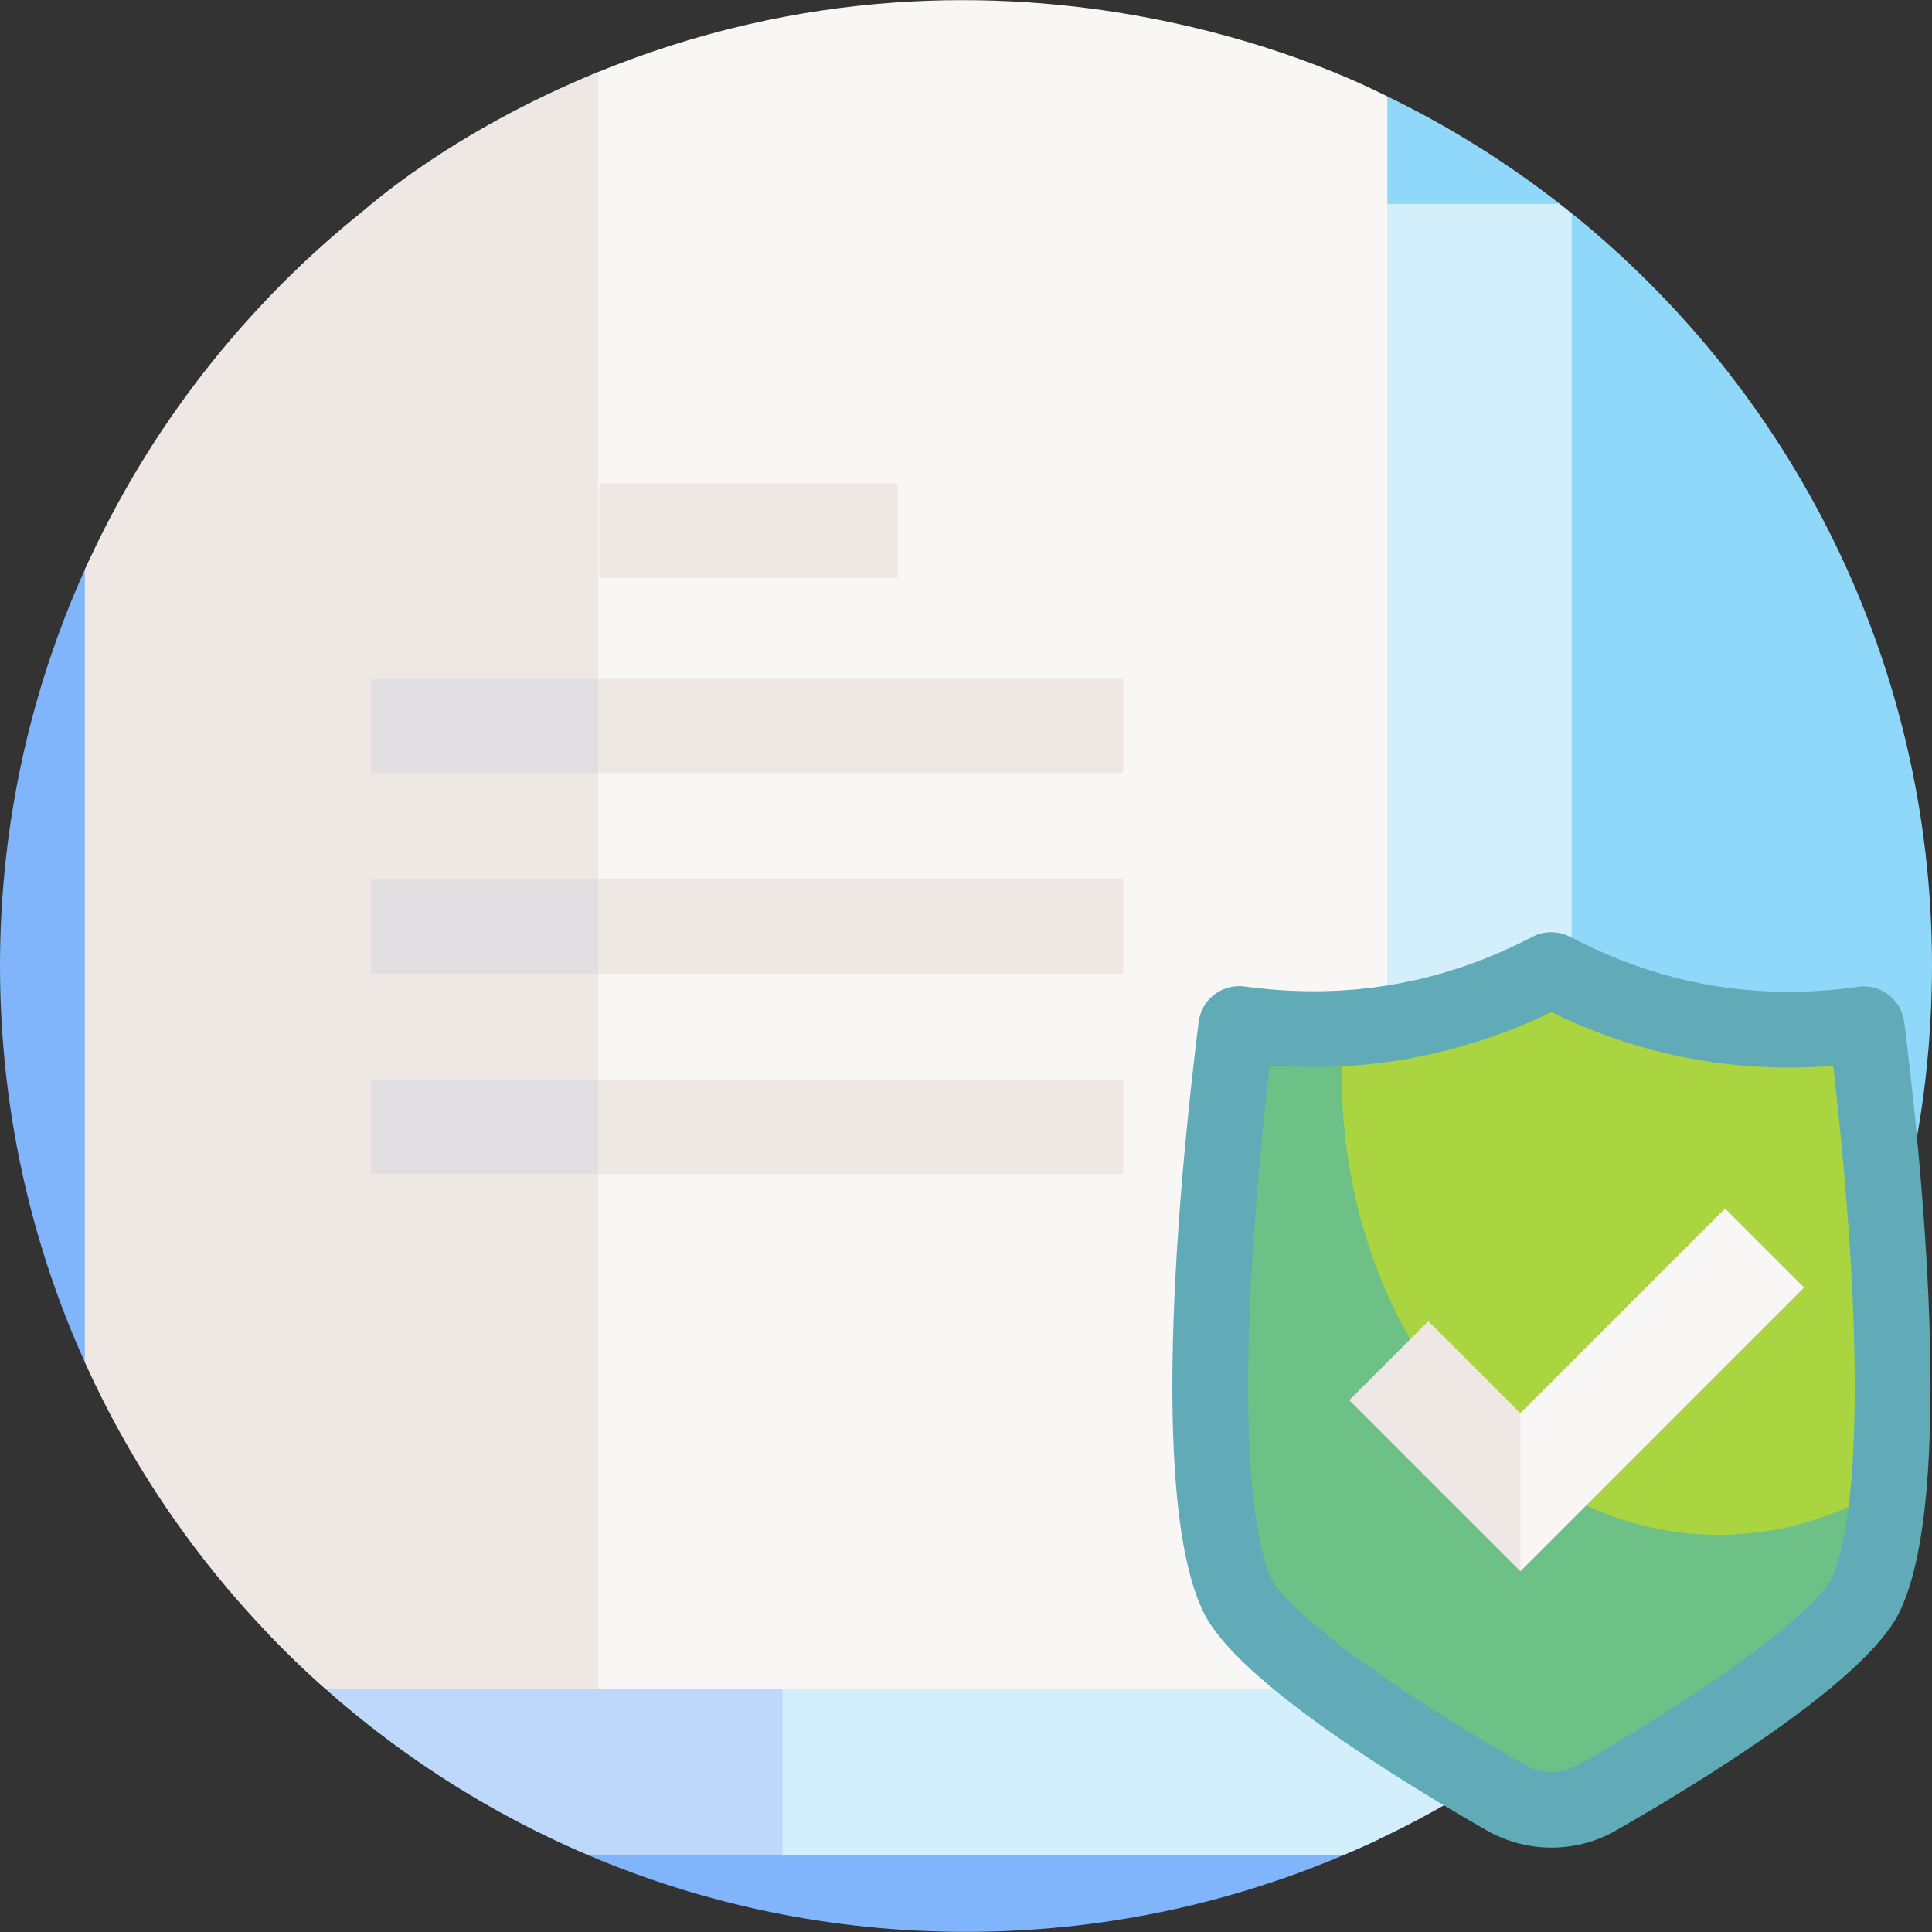 <svg id="Layer_1" enable-background="new 0 0 510 510" height="512" viewBox="0 0 510 510" width="512" xmlns="http://www.w3.org/2000/svg"><rect x="0" y="0" width="510" height="510" fill="#333333" stroke="none"/><g><g><path d="m414.91 56.322-2.535.092-.61-2.586c-14.073-10.984-29.329-20.524-45.544-28.396l-2.255.735v344.781c52.829-4.986 101.187-30.646 140.233-61.747.178-1.086 5.801-23.477 5.801-54.238 0-80.282-37.1-151.899-95.09-198.641z" fill="#90d8f9"/><g fill="#80b4fb"><path d="m23.74 147.431c-15.224 32.676-23.74 69.106-23.74 107.532 0 37.291 8.005 72.711 22.389 104.639l1.351 1.321z"/><path d="m151.051 485.486 4.416 4.321c30.581 12.978 64.219 20.156 99.533 20.156 38.885 0 75.887-8.764 109.047-24.477z"/></g></g><g><path d="m411.76 53.834h-206.656v435.97h149.321c21.857-9.267 42.192-21.497 60.474-36.221v-397.247c-1.042-.84-2.084-1.678-3.139-2.502z" fill="#d3effb"/><path d="m96.242 55.418c-8.896 7.087-17.299 14.764-25.168 22.958v353.198c23.73 24.707 52.386 44.646 84.394 58.23h51.111v-435.97h-108.49c-1.189.996-1.813 1.56-1.83 1.569-.006.005-.011.01-.017.015z" fill="#bed8fb"/><path d="m366.218 25.494c-.02-.029-.039-.057-.059-.086-3.205-1.42-97.615-52.412-209.926-5.726-.003.005-.006.009-.009.014v426.238h209.994z" fill="#f9f6f6"/><path d="m96.259 55.404c-.006.005-.011.01-.017.014-31.592 25.168-57.061 57.687-73.849 94.957v209.225c14.938 33.156 36.766 62.533 63.647 86.333h71.858v-426.937c-39.314 16.022-61.538 36.351-61.639 36.408z" fill="#efe7e4"/><g><path d="m155.871 232.065h140.604v25h-140.604z" fill="#efe7e4"/></g><g><path d="m155.871 284.908h140.604v25h-140.604z" fill="#efe7e4"/></g><g><path d="m97.935 232.065h59.963v25h-59.963z" fill="#e2dfe2"/></g><g><path d="m155.871 179.062h140.604v25h-140.604z" fill="#efe7e4"/></g><g><path d="m97.935 179.062h59.963v25h-59.963z" fill="#e2dfe2"/></g><g><path d="m97.935 284.908h59.963v25h-59.963z" fill="#e2dfe2"/></g><g><path d="m158.157 127.577h78.777v25h-78.777z" fill="#efe7e4"/></g><g><path d="m494.432 421.68c-8.359 16.415-46.816 40.205-68.994 52.926-9.849 5.65-21.944 5.65-31.793 0-22.178-12.721-60.635-36.511-68.994-52.926-14.464-28.402-5.156-114.891-1.378-144.82.695-5.508 5.754-9.365 11.256-8.619 26.825 3.637 49.853-1.467 70.44-12.189 2.914-1.517 6.385-1.418 9.293.11 21.444 11.27 44.753 15.77 70.298 12.155 5.5-.778 10.567 3.104 11.262 8.616 3.781 29.997 13.062 116.369-1.39 144.747z" fill="#aad540"/></g><g><path d="m453.706 405.156c-54.961 0-99.516-54.431-99.516-121.577 0-4.818.237-9.568.683-14.24-6.539.193-13.309-.145-20.347-1.099-5.502-.746-10.56 3.111-11.256 8.62-3.778 29.93-13.085 116.418 1.378 144.82 8.36 16.415 46.816 40.205 68.995 52.926 9.849 5.65 21.944 5.65 31.793 0 22.179-12.721 60.635-36.511 68.994-52.926 3.706-7.277 5.848-18.371 6.926-31.346-14.15 9.449-30.386 14.822-47.65 14.822z" fill="#6ec186"/></g><g><path d="m409.479 267.184c19.913 9.713 40.957 14.633 62.622 14.633 3.895 0 7.844-.16 11.815-.477 1.971 16.908 4.524 42.539 5.39 67.908 1.617 47.359-3.631 63.122-5.963 67.701-2.846 5.589-20.075 22.167-66.596 48.852-2.192 1.257-4.684 1.922-7.206 1.922-2.523 0-5.015-.665-7.207-1.922-46.521-26.684-63.75-43.263-66.596-48.852-2.334-4.583-7.586-20.36-5.961-67.774.871-25.4 3.429-51.051 5.402-67.956 3.917.301 7.806.452 11.634.452 21.649.001 42.707-4.871 62.666-14.487m-.036-21.1c-1.663 0-3.321.384-4.839 1.175-17.413 9.069-36.439 14.413-57.791 14.413-5.896 0-11.972-.408-18.236-1.257-.494-.067-.985-.1-1.47-.1-5.344 0-9.99 3.953-10.678 9.403-4.077 32.304-14.123 125.653 1.488 156.308 9.022 17.717 50.529 43.394 74.467 57.125 5.315 3.049 11.237 4.573 17.157 4.573 5.921 0 11.842-1.524 17.158-4.573 23.938-13.73 65.445-39.407 74.467-57.125 15.598-30.63 5.581-123.853 1.498-156.229-.686-5.438-5.314-9.406-10.639-9.406-.5 0-1.007.035-1.517.107-6.258.886-12.392 1.32-18.406 1.32-20.482 0-39.576-5.037-57.468-14.439-1.623-.854-3.409-1.295-5.191-1.295z" fill="#61aab7"/></g><g><path d="m455.371 319.016-54.031 54.031-8.001 15.647 8.001 26.097 74.902-74.903z" fill="#f9f6f6"/><g><g><path d="m401.34 414.791-45.159-45.159 20.871-20.871 24.288 24.286z" fill="#efe7e4"/></g></g></g></g></g></svg>
